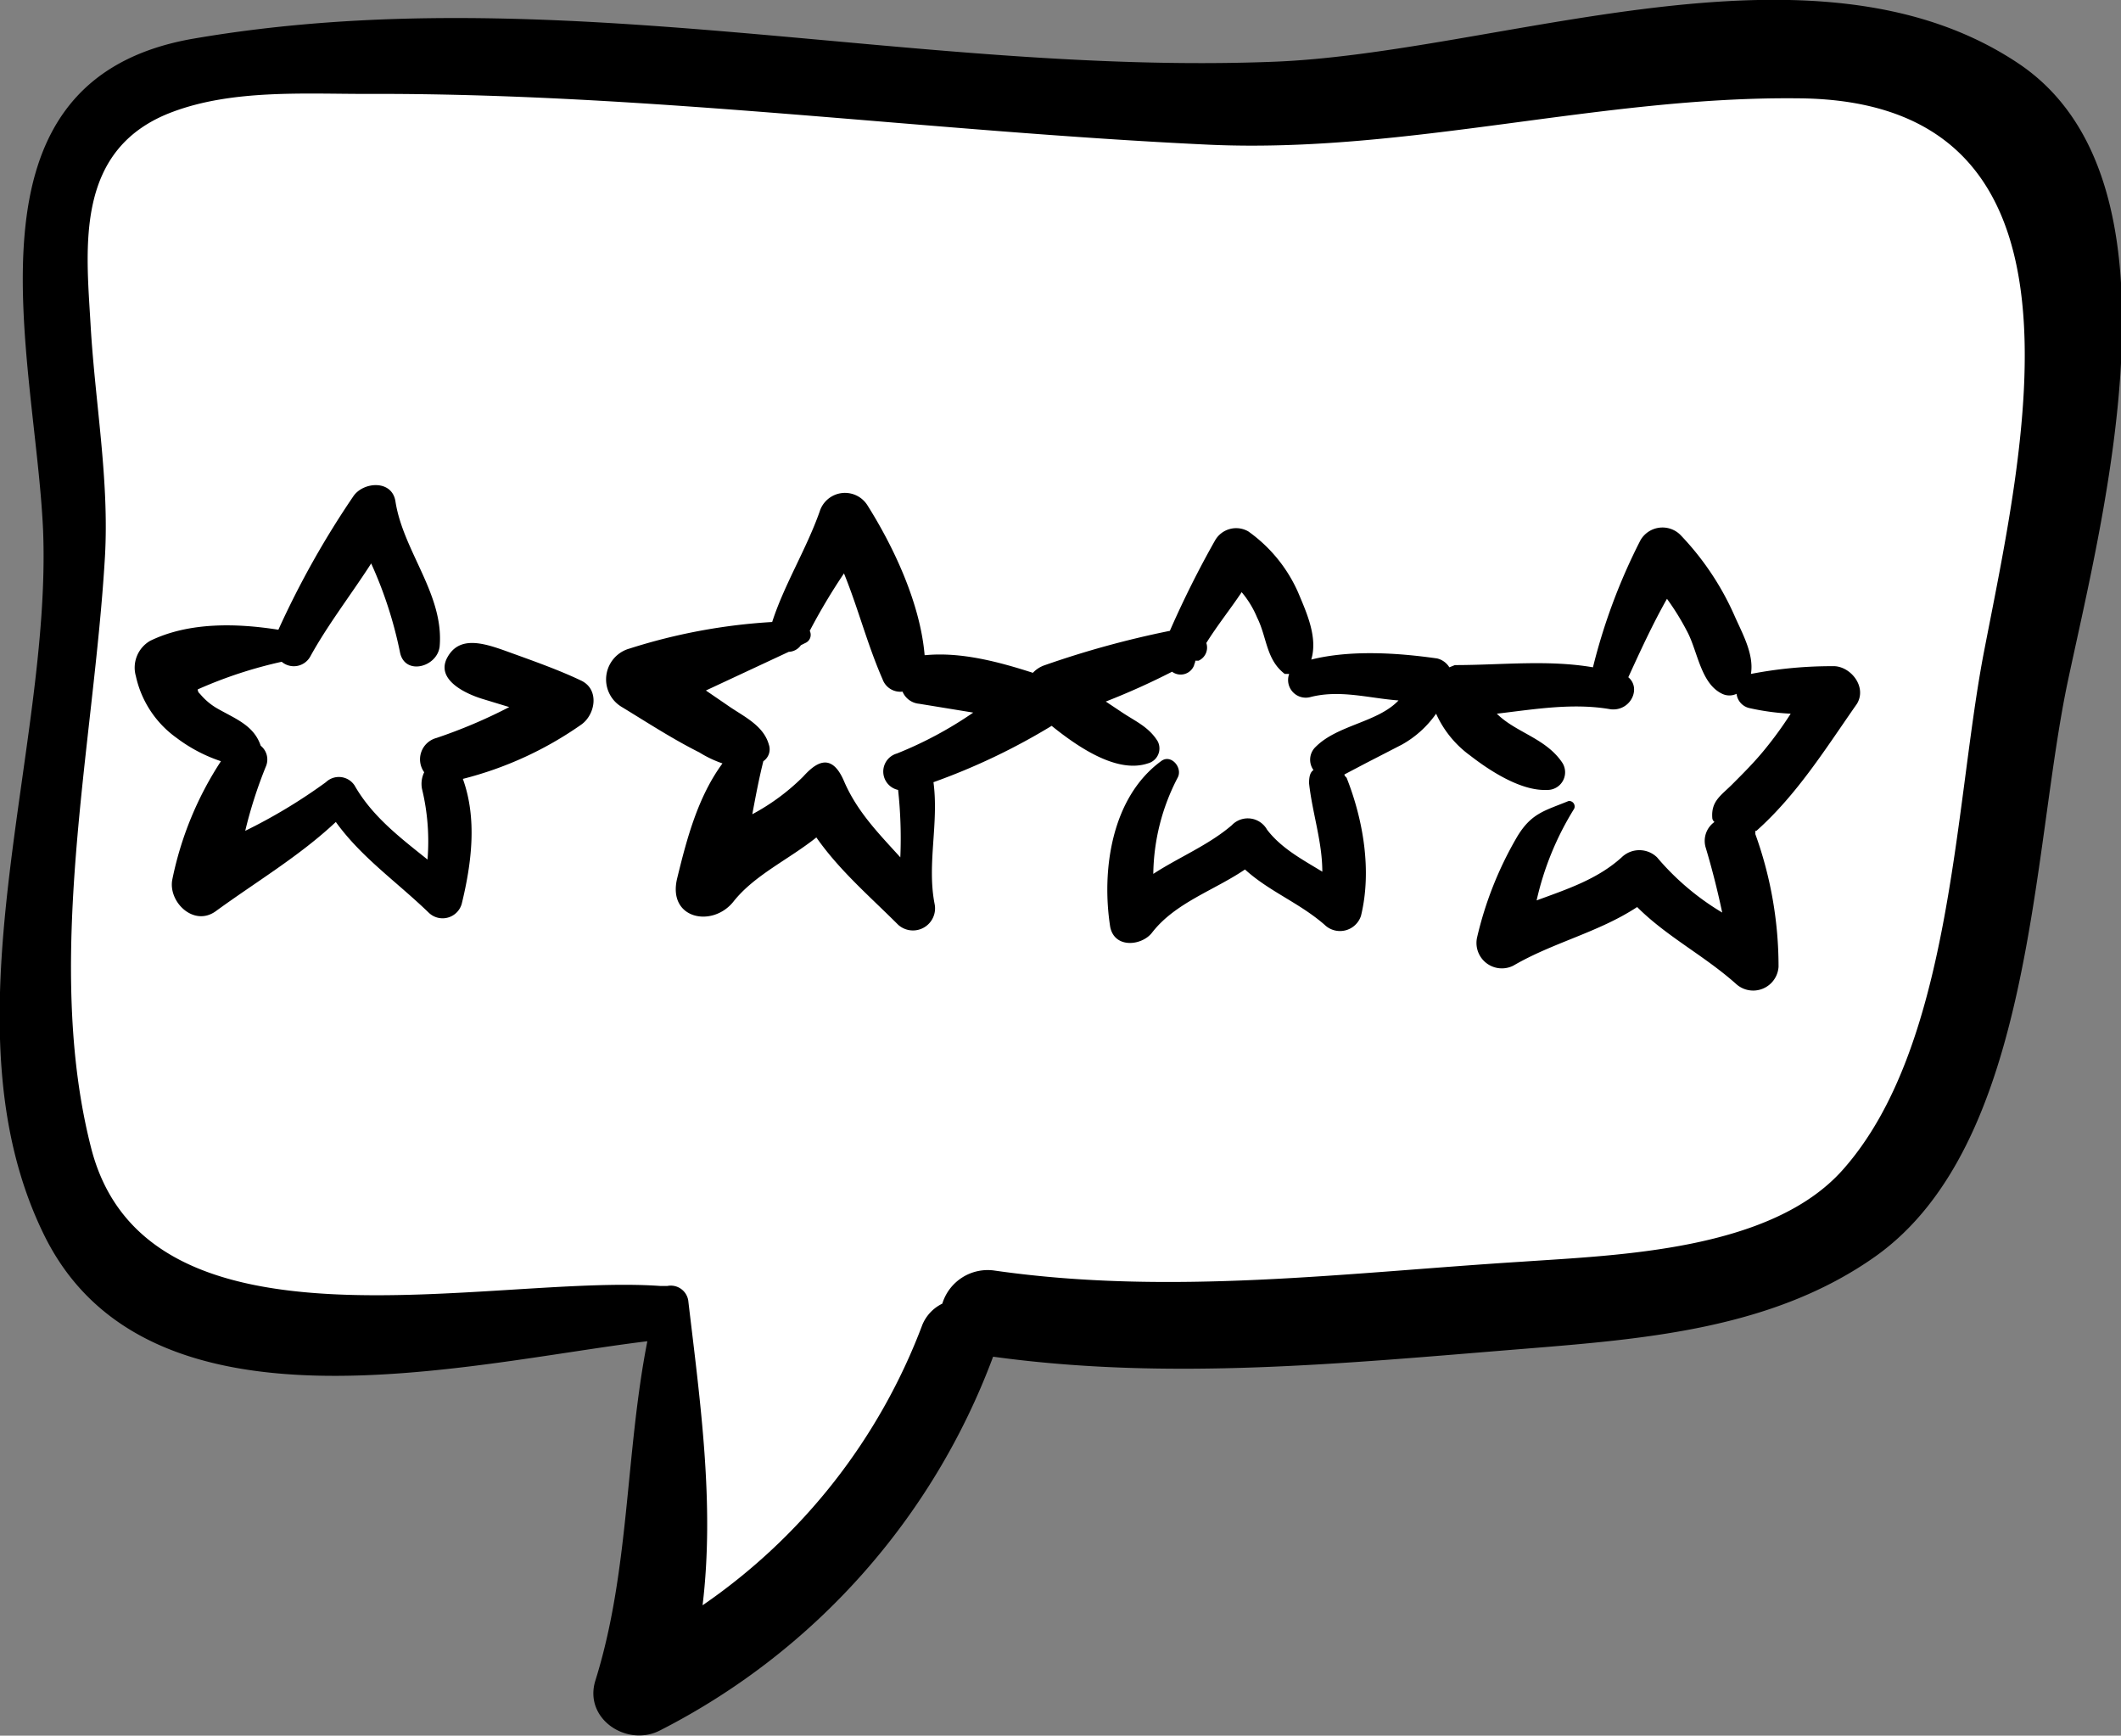 <svg xmlns="http://www.w3.org/2000/svg" viewBox="0 0 192 157.1">
  <rect x="0" y="0" width="192" height="157.1" fill="#808080" stroke="none"/>
  <g>
    <polygon points="59.4 151.7 61.7 119.3 19.8 119 6 105.5 4.5 69.8 6.8 35.3 4.7 18.4 16.5 5.4 48.9 4.7 84.7 8 132.7 8 163.6 4.1 185.3 13.1 189.3 40.4 173 104 154.6 117 105.1 120.1 86.7 119.8 79.8 133.8 59.4 151.7" fill="#fff"/>
    <g>
      <path d="M182.8,5.8c-18.7-12.6-47.2-.9-67.8-.2C82.4,6.8,50.1-2.1,17.5,3.5-4.4,7.3,3.2,32.2,3.9,48c.8,20-9.3,44.7.1,63.8s38.2,11.6,54.6,9.6c-2,10.2-1.6,20.8-4.7,30.7-1.1,3.5,2.9,6.1,5.9,4.5a62.4,62.4,0,0,0,30.1-33.8c16,2.2,31.8.6,47.9-.7,11.1-.9,22.7-1.8,32-8.4,14.3-10.2,14.1-36.6,17.4-52.1S198.3,16.3,182.8,5.8Zm-3.3,53.7c-2.6,14-2.9,35.4-12.7,46.4-6.5,7.3-20.3,7.7-29,8.3-16,1-31.8,3.1-47.8.8a4.3,4.3,0,0,0-4.7,3,3.7,3.7,0,0,0-1.8,1.9,53.8,53.8,0,0,1-19.9,25.4c1.1-9.1-.2-18.3-1.3-27.6a1.6,1.6,0,0,0-1.9-1.3h-.6c-15.4-1.1-46.3,7.2-51.5-12.3-4.4-16.9.2-36.6,1.2-53.7.4-7-.9-14-1.3-21S6.7,13.4,15.7,10.1c5.4-2,11.8-1.6,17.4-1.6,25.6-.1,50.8,3.4,76.4,4.6,17.9.8,35.4-4.4,53.3-4.2C190.9,9.1,183.1,40.7,179.5,59.5Z"/>
      <path d="M52.6,61.6c-2.1-1-4.4-1.8-6.6-2.6s-4.4-1.5-5.5.5,1.6,3.3,3.3,3.8l2.3.7a46.6,46.6,0,0,1-6.6,2.8,2,2,0,0,0-1.1,3.1,2.4,2.4,0,0,0-.2,1.5,20.2,20.2,0,0,1,.5,6.4c-2.5-2-5-3.9-6.6-6.7a1.7,1.7,0,0,0-2.6-.3,48.8,48.8,0,0,1-7.3,4.4,40.6,40.6,0,0,1,1.9-5.9,1.6,1.6,0,0,0-.5-1.8h0c-.6-1.8-2.2-2.4-3.8-3.3a5.8,5.8,0,0,1-1.7-1.4.5.5,0,0,1-.2-.4,39.8,39.8,0,0,1,7.6-2.5,1.7,1.7,0,0,0,2.6-.5c1.6-2.9,3.7-5.6,5.5-8.4a37.4,37.4,0,0,1,2.6,8c.4,2.2,3.4,1.4,3.6-.5.4-4.7-3.3-8.6-4-13.1-.3-2-2.9-1.8-3.8-.5A80.8,80.8,0,0,0,25.2,57c-3.8-.6-8.1-.7-11.6,1a2.8,2.8,0,0,0-1.3,3.2A9.3,9.3,0,0,0,16,66.8a13.9,13.9,0,0,0,4,2.1,30.7,30.7,0,0,0-4.4,10.7c-.4,2,1.9,4.3,3.9,2.9,3.7-2.7,7.6-5,10.9-8.1,2.3,3.2,5.5,5.4,8.4,8.2a1.8,1.8,0,0,0,3-.8c.9-3.7,1.4-7.7.1-11.3a32.5,32.5,0,0,0,10.7-4.9C53.9,64.7,54.3,62.4,52.6,61.6Z"/>
      <path d="M166.1,60.3a38.4,38.4,0,0,0-7.6.7c.3-1.8-.8-3.7-1.5-5.3a25.3,25.3,0,0,0-4.9-7.3,2.3,2.3,0,0,0-3.6.5,53.2,53.2,0,0,0-4.3,11.5c-4.1-.7-8.3-.2-12.5-.2l-.5.2a1.8,1.8,0,0,0-1.1-.8c-3.5-.5-7.8-.8-11.4.1.6-2-.4-4.2-1.2-6.1a13.4,13.4,0,0,0-4.5-5.5,2.2,2.2,0,0,0-3,.8,89.6,89.6,0,0,0-4.1,8.2,85.6,85.6,0,0,0-11.3,3.1,2.6,2.6,0,0,0-1.1.7c-3.1-1-6.5-1.9-9.7-1.6h-.1c-.4-4.7-2.8-9.8-5.2-13.6a2.4,2.4,0,0,0-4.3.6c-1.2,3.4-3.2,6.6-4.3,10A52.4,52.4,0,0,0,57,58.7a2.9,2.9,0,0,0-.7,5.3c2.3,1.4,4.6,2.9,7,4.1a10.2,10.2,0,0,0,2.1,1c-2.2,3-3.2,6.7-4.1,10.4s3.2,4.5,5.1,2.1,5-3.8,7.5-5.8c2.1,3,4.8,5.3,7.4,7.9a2,2,0,0,0,3.3-1.9c-.7-3.6.4-7.3-.1-11a58.4,58.4,0,0,0,10.7-5.1c2.6,2.1,6,4.3,8.7,3.4a1.4,1.4,0,0,0,.9-2c-.8-1.3-2-1.8-3.2-2.6l-1.5-1a64.6,64.6,0,0,0,6-2.7,1.3,1.3,0,0,0,2-.6c0-.1.1-.2.1-.4h.3a1.3,1.3,0,0,0,.7-1.6c1-1.6,2.2-3.1,3.2-4.6a8.8,8.8,0,0,1,1.4,2.3c.9,1.8.8,3.8,2.5,5.1h.4a1.6,1.6,0,0,0,1.9,2.1c2.7-.7,5.3.1,8,.3-1.9,2-5.5,2.2-7.5,4.2a1.6,1.6,0,0,0-.2,2.1c-.3.2-.4.6-.4,1.2.3,2.7,1.2,5.3,1.2,8-1.8-1.1-3.7-2.1-5-3.8a2,2,0,0,0-3.2-.4c-2.1,1.8-4.8,2.9-7.1,4.4a19.3,19.3,0,0,1,2.2-8.7c.5-.9-.6-2.2-1.5-1.5-4.5,3.3-5.4,9.9-4.6,15,.4,2,2.9,1.7,3.8.5,2.1-2.7,5.6-3.8,8.4-5.7,2.2,2,4.9,3,7.2,5a2,2,0,0,0,3.3-.8c1-4.1.2-8.7-1.3-12.5-.1-.1-.2-.2-.2-.3l1.9-1,3.3-1.7a9.3,9.3,0,0,0,3.1-2.8,9.5,9.5,0,0,0,3.1,3.8c1.8,1.4,4.6,3.2,6.9,3.1a1.6,1.6,0,0,0,1.4-2.5c-1.5-2.2-4.2-2.7-5.9-4.4,3.4-.4,6.9-1,10.3-.4,1.8.2,2.8-1.9,1.6-2.9,1.1-2.4,2.2-4.8,3.5-7.1a23.2,23.2,0,0,1,1.9,3.1c.9,1.8,1.2,4.6,3.1,5.5a1.5,1.5,0,0,0,1.3,0,1.5,1.5,0,0,0,1.2,1.3,22,22,0,0,0,3.7.5,34.3,34.3,0,0,1-2.4,3.3c-.9,1.1-1.9,2.1-2.9,3.1s-1.9,1.5-1.8,3a.5.5,0,0,0,.2.4,2.1,2.1,0,0,0-.8,2.3c.6,2,1.1,4,1.5,5.9a23.4,23.4,0,0,1-5.9-5,2.3,2.3,0,0,0-3.2,0c-2.2,2-5,2.9-7.7,3.9a26.8,26.8,0,0,1,3.4-8.3.5.5,0,0,0-.5-.7c-2.2.9-3.4,1.1-4.7,3.3a32.6,32.6,0,0,0-3.6,9.1,2.3,2.3,0,0,0,3.3,2.5c3.6-2.1,7.7-3,11.2-5.3,2.7,2.7,6.1,4.4,9,7a2.3,2.3,0,0,0,3.8-1.6,35.3,35.3,0,0,0-2.1-12v-.3h.1c3.7-3.3,6.3-7.5,9.1-11.5C169,62.2,167.6,60.4,166.1,60.3ZM81.2,68.2a1.7,1.7,0,0,0,.1,3.3,40.6,40.6,0,0,1,.2,6.1c-1.9-2.1-3.9-4.1-5.1-6.9s-2.7-1.5-3.7-.4a19.6,19.6,0,0,1-4.6,3.4c.3-1.6.6-3.2,1-4.8a1.3,1.3,0,0,0,.5-1.5c-.5-1.8-2.4-2.6-3.8-3.6l-1.9-1.3L71.4,59a1.4,1.4,0,0,0,1.1-.6l.4-.2a.8.8,0,0,0,.4-1.1,54.8,54.8,0,0,1,3.1-5.2c1.3,3.2,2.1,6.4,3.5,9.6a1.7,1.7,0,0,0,1.8,1.1,1.8,1.8,0,0,0,1.5,1.1l4.9.8A35.2,35.2,0,0,1,81.2,68.2Z"/>
    </g>
  </g>
</svg>
